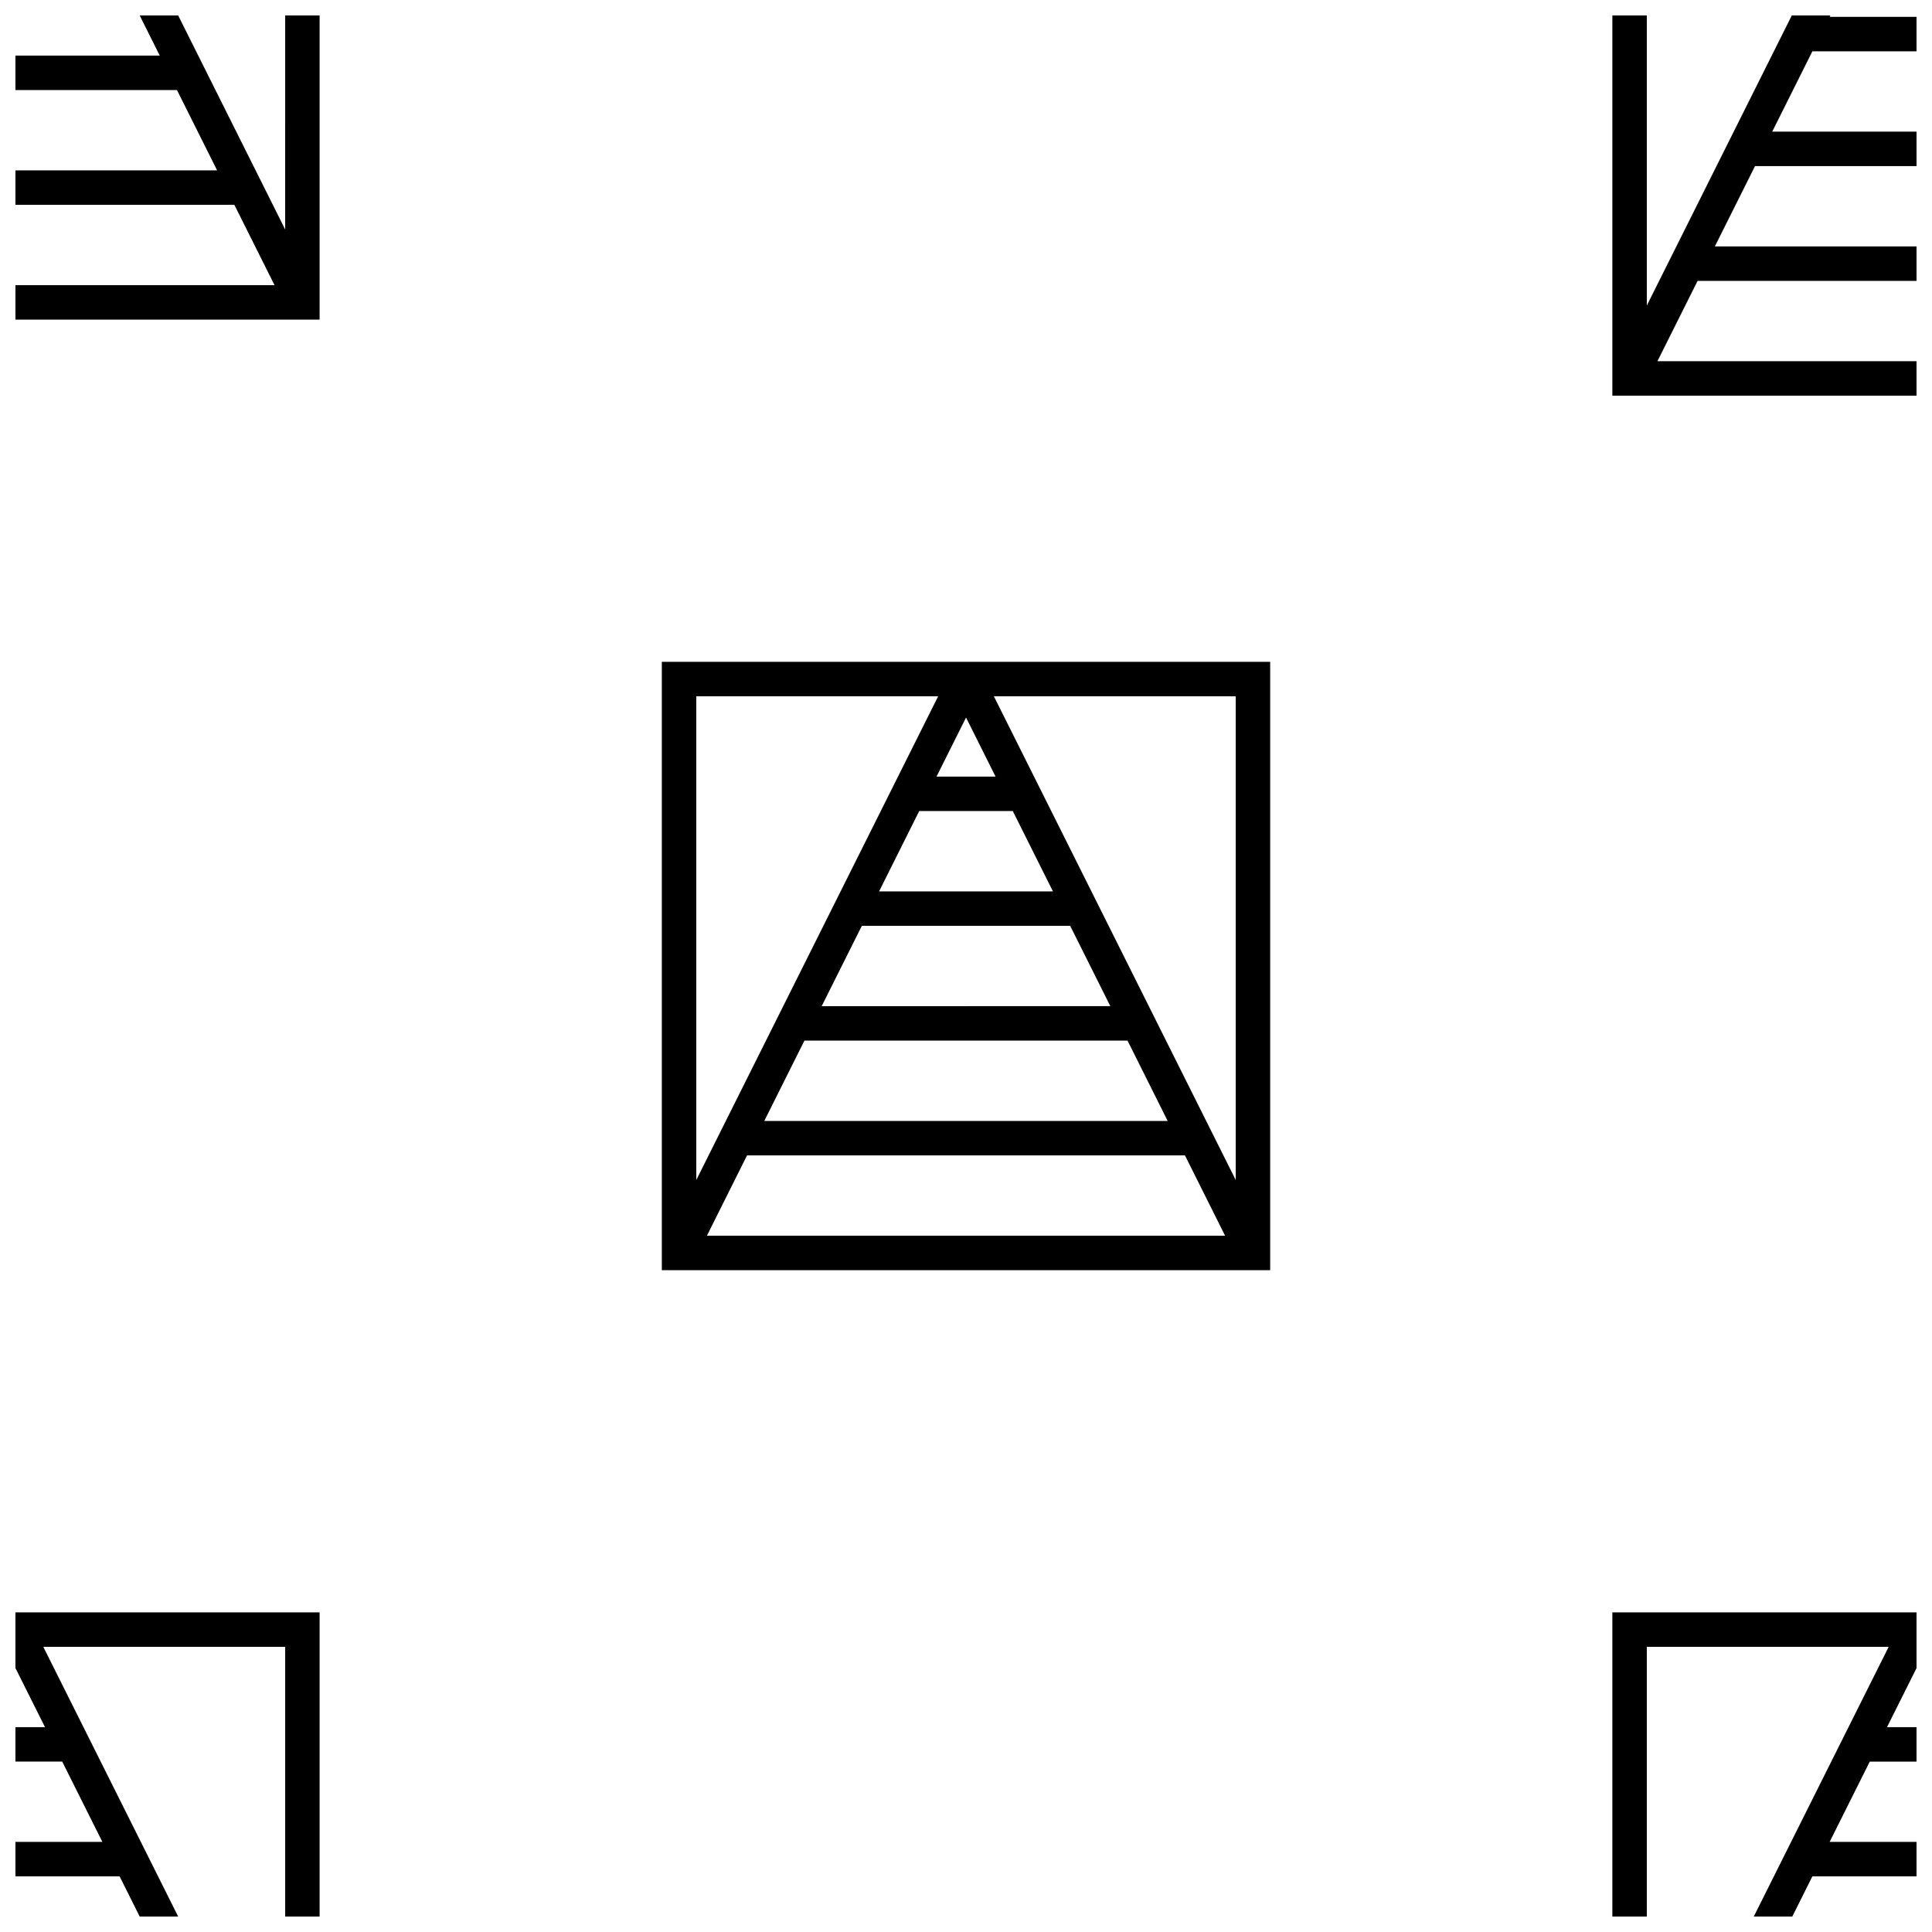 <?xml version="1.0" encoding="UTF-8"?>
<!-- Uploaded to: SVG Repo, www.svgrepo.com, Generator: SVG Repo Mixer Tools -->
<svg width="800px" height="800px" version="1.1" viewBox="144 144 512 512" xmlns="http://www.w3.org/2000/svg">
 <defs>
  <clipPath id="d">
   <path d="m148.09 571h80.906v80.902h-80.906z"/>
  </clipPath>
  <clipPath id="c">
   <path d="m571 571h80.902v80.902h-80.902z"/>
  </clipPath>
  <clipPath id="b">
   <path d="m571 148.09h80.902v100.91h-80.902z"/>
  </clipPath>
  <clipPath id="a">
   <path d="m148.09 148.09h80.906v80.906h-80.906z"/>
  </clipPath>
 </defs>
 <path d="m319.39 480.61h161.22v-161.22h-161.22zm11.949-9.129 10.641-21.297h116.04l10.641 21.297zm96.262-82.129 10.645 21.289-76.492 0.004 10.645-21.289zm-50.633-9.129 10.641-21.297h24.781l10.645 21.297zm65.84 39.551 10.641 21.301h-106.91l10.645-21.301zm28.672-91.254v128.2l-64.098-128.2zm-63.648 21.289h-15.648l7.828-15.652zm-79.312-21.289h64.105l-64.105 128.2z"/>
 <g clip-path="url(#d)">
  <path d="m148.09 586.07 0.004-0.008 7.832 15.648h-7.836v9.129h12.395l10.645 21.285h-23.039v9.129h27.605l5.32 10.645h10.199l-35.738-71.473h64.094v71.473h9.129v-80.609h-80.609z"/>
 </g>
 <g clip-path="url(#c)">
  <path d="m571.29 651.9h9.137v-71.473h64.094l-35.75 71.473h10.211l5.316-10.645h27.602v-9.129h-23.023l10.637-21.285h12.387v-9.129h-7.824l7.824-15.641v-14.781h-80.609z"/>
 </g>
 <g clip-path="url(#b)">
  <path d="m651.9 157.6v-9.129h-23.023l0.188-0.379h-10.219l-38.418 76.871v-76.871h-9.137v100.76h80.609v-9.129h-68.66l10.641-21.289h58.02v-9.125h-53.449l10.648-21.293h42.801v-9.129h-38.242l10.641-21.289z"/>
 </g>
 <g clip-path="url(#a)">
  <path d="m219.57 204.81-28.355-56.719h-10.199l5.324 10.645h-38.25v9.129h42.809l10.645 21.293h-53.453v9.125h58.02l10.645 21.289h-68.664v9.129h80.609v-80.609h-9.129z"/>
 </g>
</svg>
